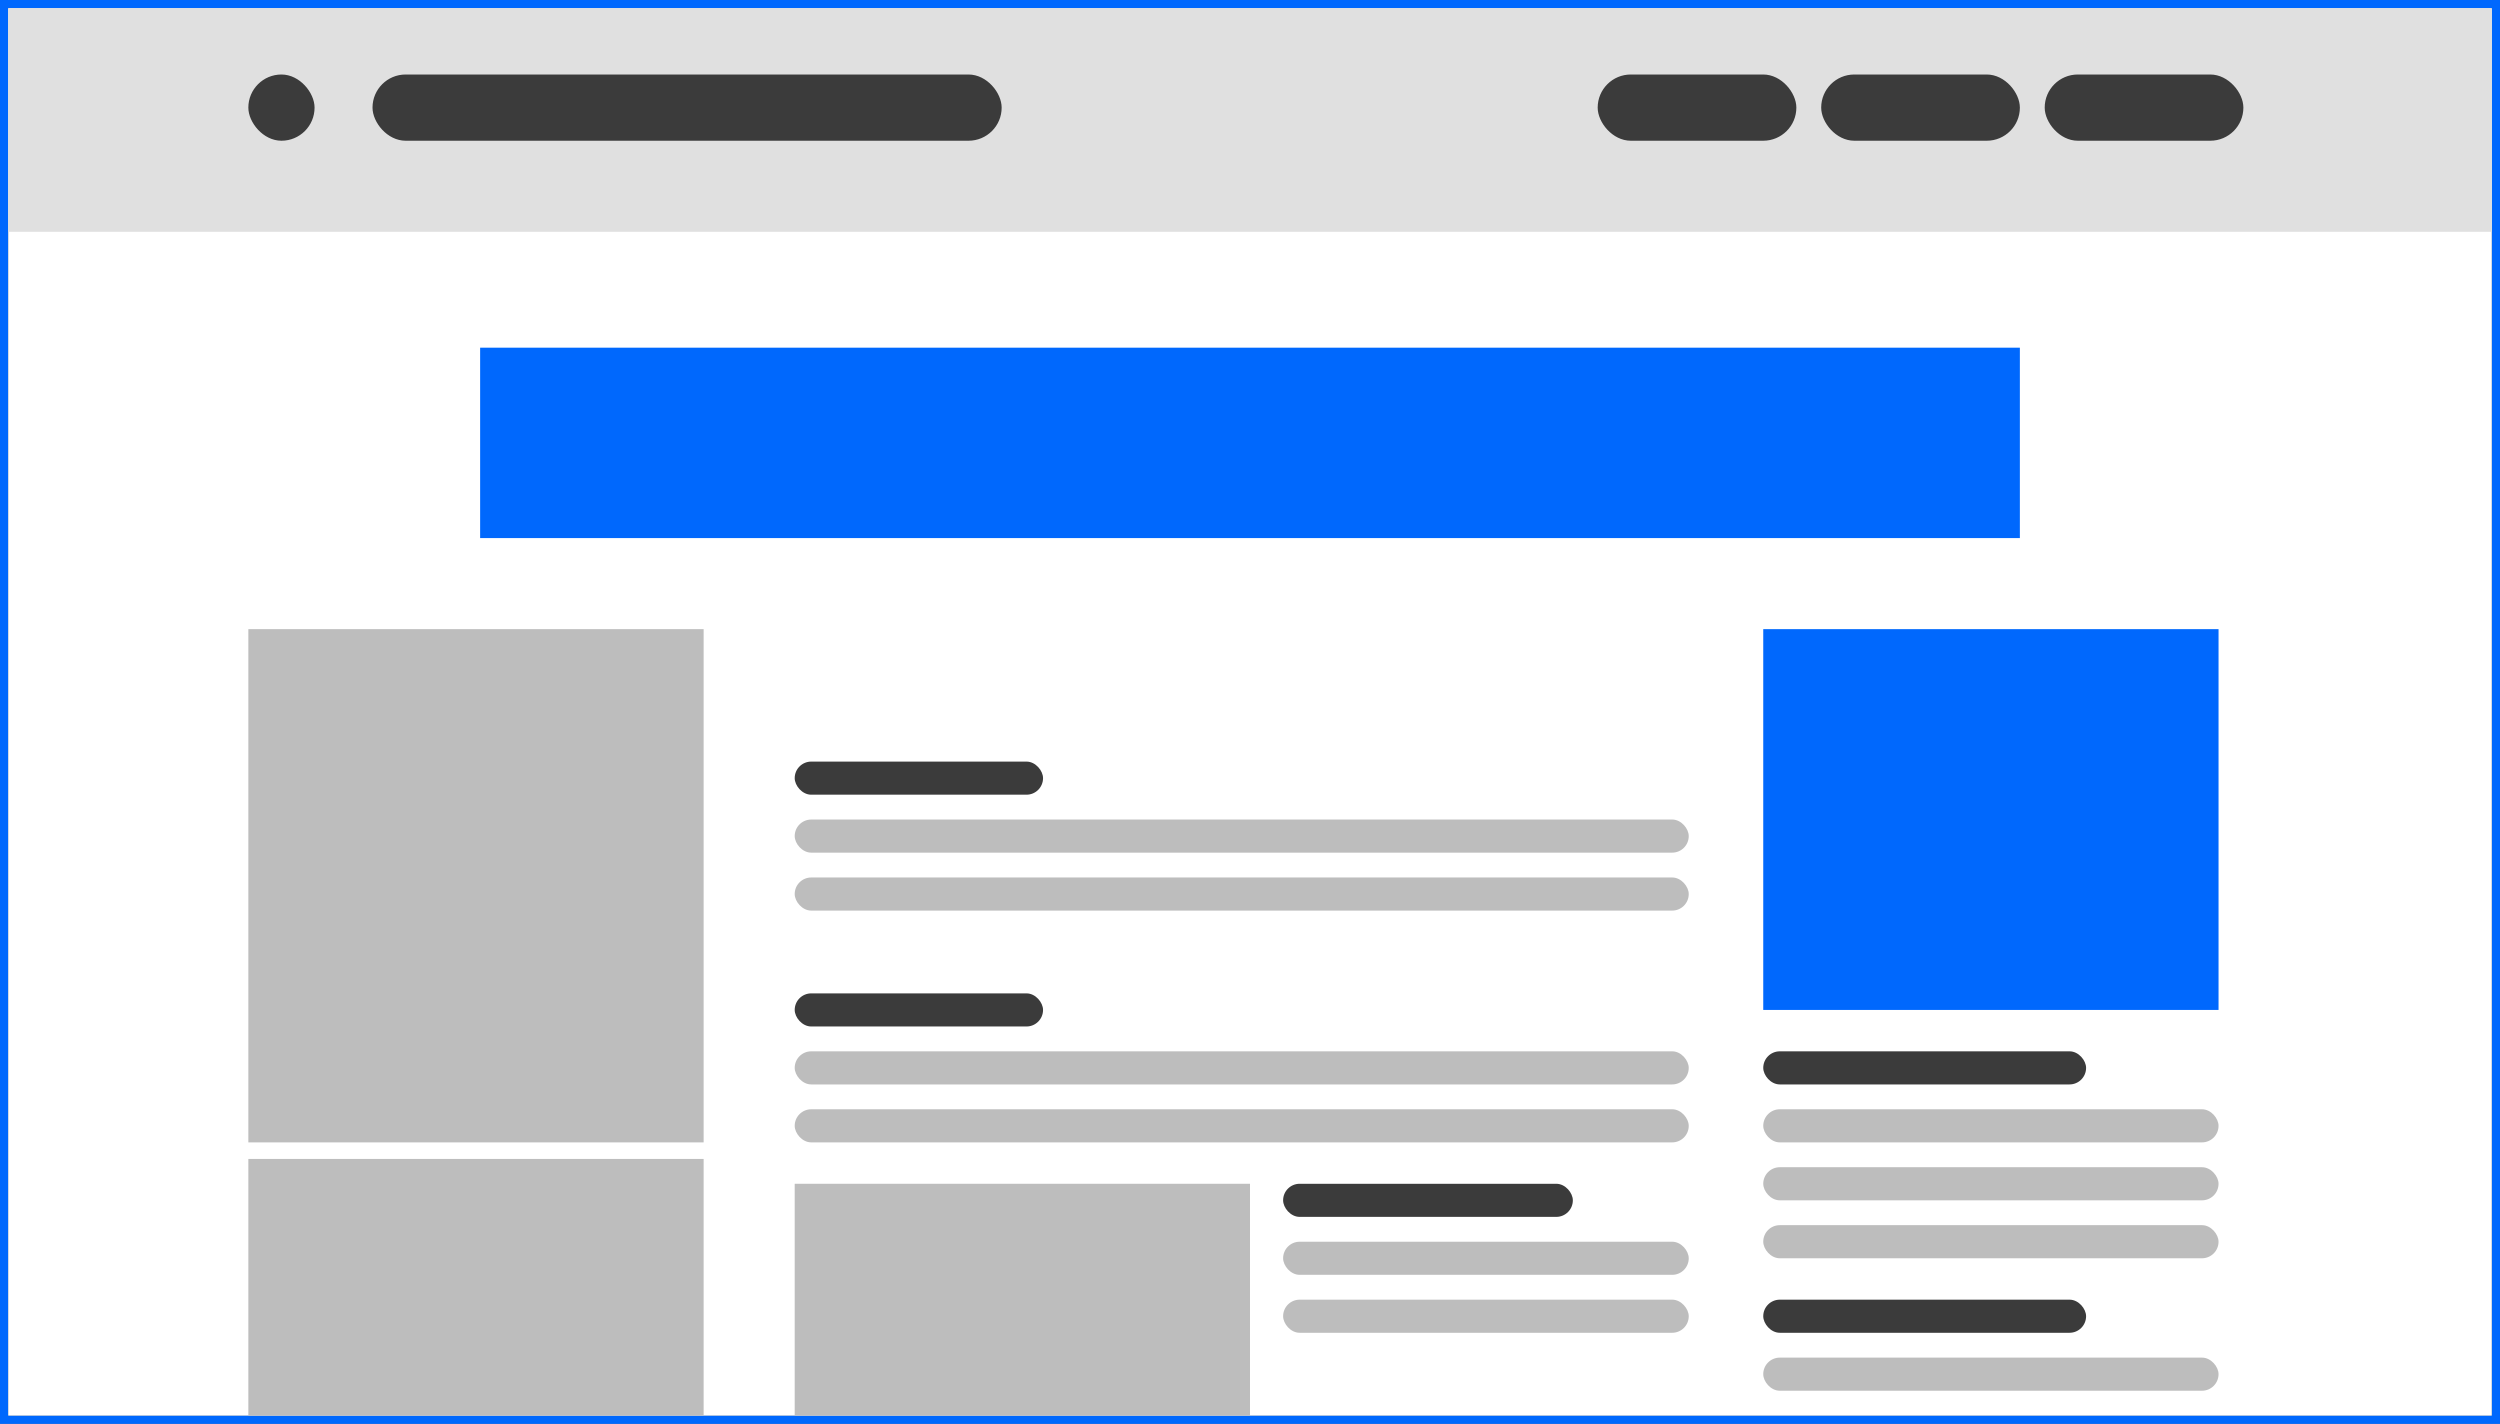 <svg xmlns="http://www.w3.org/2000/svg" width="302" height="172" viewBox="0 0 302 172" fill="none"><rect x="0" y="0" width="302" height="172" fill="#808080" stroke="none"/><rect x="0.5" y="0.5" width="301" height="171" stroke="#0068FD"></rect><rect x="1" y="1" width="300" height="170" fill="white"></rect><rect x="213" y="76" width="55" height="46" fill="#0068FD"></rect><rect x="30" y="76" width="55" height="62" fill="#BDBDBD"></rect><rect x="30" y="140" width="55" height="31" fill="#BDBDBD"></rect><rect x="96" y="143" width="55" height="28" fill="#BDBDBD"></rect><rect x="96" y="92" width="30" height="4" rx="2" fill="#3B3B3B"></rect><rect x="96" y="120" width="30" height="4" rx="2" fill="#3B3B3B"></rect><rect x="213" y="127" width="39" height="4" rx="2" fill="#3B3B3B"></rect><rect x="213" y="157" width="39" height="4" rx="2" fill="#3B3B3B"></rect><rect x="155" y="143" width="35" height="4" rx="2" fill="#3B3B3B"></rect><rect x="96" y="99" width="108" height="4" rx="2" fill="#BDBDBD"></rect><rect x="96" y="127" width="108" height="4" rx="2" fill="#BDBDBD"></rect><rect x="213" y="134" width="55" height="4" rx="2" fill="#BDBDBD"></rect><rect x="213" y="164" width="55" height="4" rx="2" fill="#BDBDBD"></rect><rect x="155" y="150" width="49" height="4" rx="2" fill="#BDBDBD"></rect><rect x="96" y="106" width="108" height="4" rx="2" fill="#BDBDBD"></rect><rect x="96" y="134" width="108" height="4" rx="2" fill="#BDBDBD"></rect><rect x="213" y="141" width="55" height="4" rx="2" fill="#BDBDBD"></rect><rect x="213" y="148" width="55" height="4" rx="2" fill="#BDBDBD"></rect><rect x="155" y="157" width="49" height="4" rx="2" fill="#BDBDBD"></rect><rect x="58" y="42" width="186" height="23" fill="#0068FD"></rect><rect x="1" y="1" width="300" height="27" fill="#E0E0E0"></rect><rect x="45" y="9" width="76" height="8" rx="4" fill="#3B3B3B"></rect><rect x="30" y="9" width="8" height="8" rx="4" fill="#3B3B3B"></rect><rect x="247" y="9" width="24" height="8" rx="4" fill="#3B3B3B"></rect><rect x="220" y="9" width="24" height="8" rx="4" fill="#3B3B3B"></rect><rect x="193" y="9" width="24" height="8" rx="4" fill="#3B3B3B"></rect></svg>